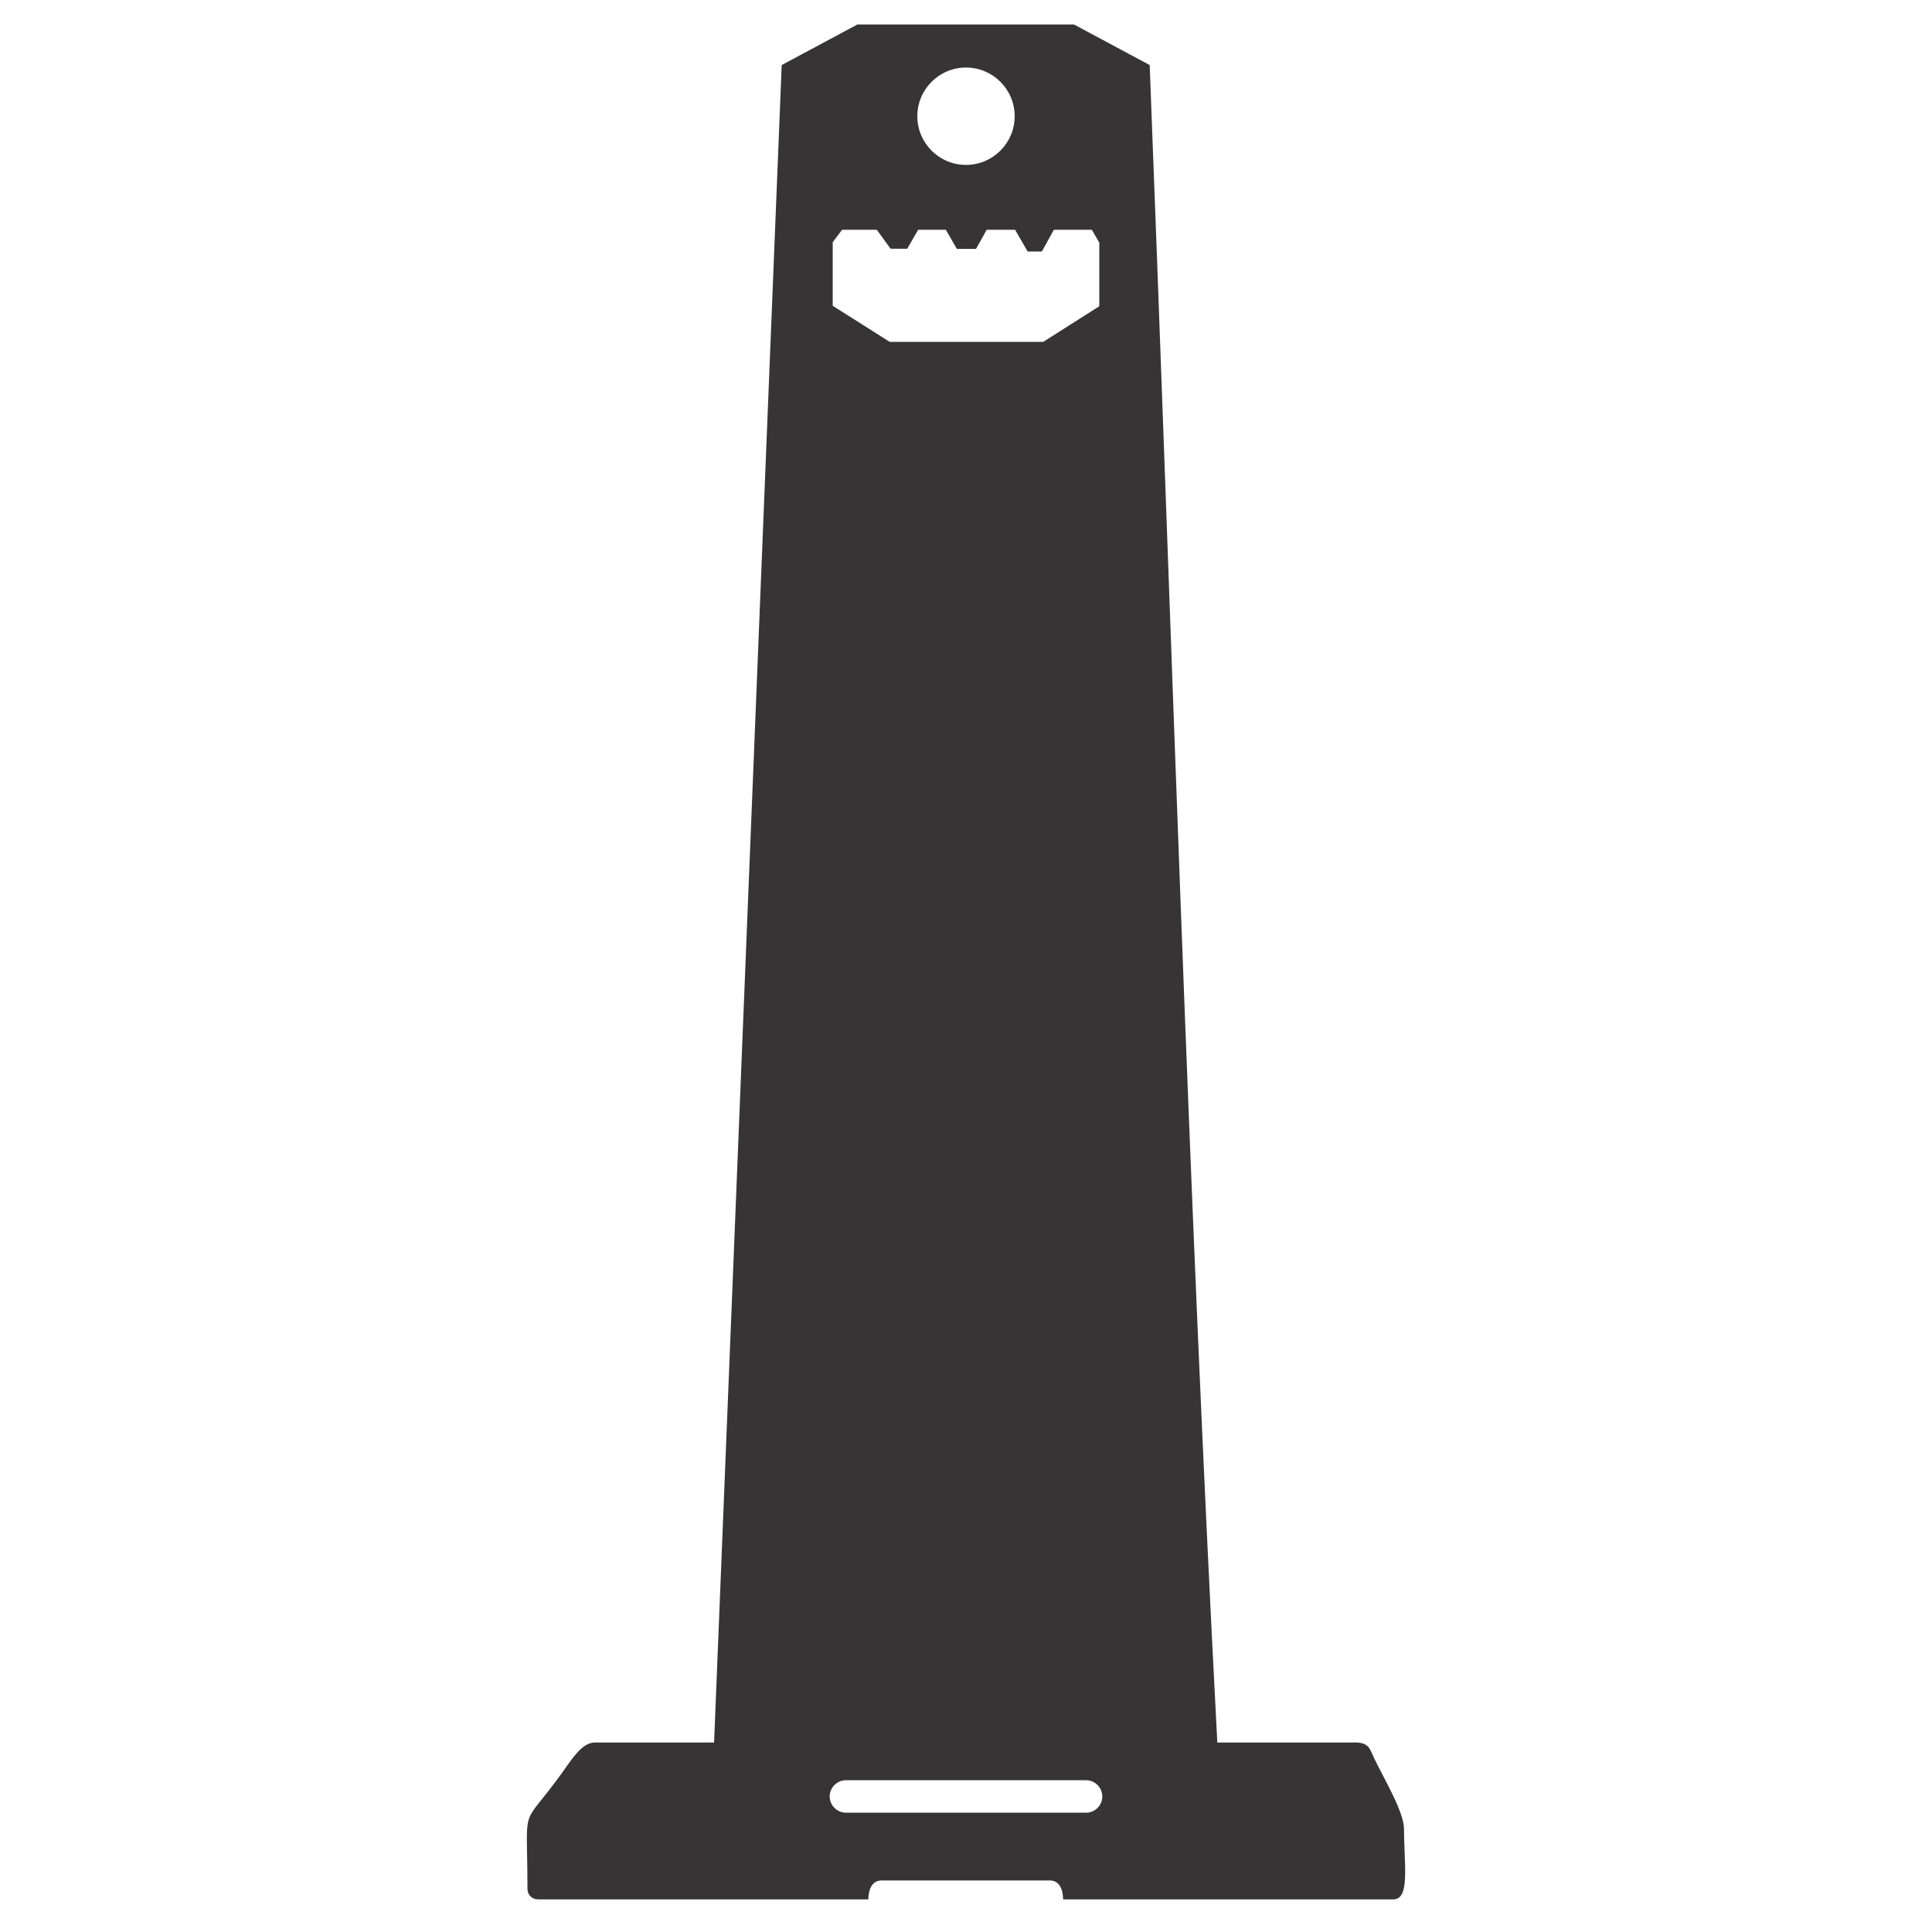 <?xml version="1.0" encoding="UTF-8"?>
<!DOCTYPE svg PUBLIC "-//W3C//DTD SVG 1.1//EN" "http://www.w3.org/Graphics/SVG/1.1/DTD/svg11.dtd">
<!-- Creator: CorelDRAW 2018 (64-Bit) -->
<svg xmlns="http://www.w3.org/2000/svg" xml:space="preserve" width="256px" height="256px" version="1.1" style="shape-rendering:geometricPrecision; text-rendering:geometricPrecision; image-rendering:optimizeQuality; fill-rule:evenodd; clip-rule:evenodd"
viewBox="0 0 256 256"
 xmlns:xlink="http://www.w3.org/1999/xlink">
 <defs>
  <style type="text/css">
   <![CDATA[
    .fil0 {fill:none}
    .fil1 {fill:#373435}
   ]]>
  </style>
 </defs>
 <g id="Layer_x0020_1">
  <rect class="fil0" width="256" height="256"/>
  <path class="fil1" d="M103.58 8.62l-8.96 222.27 -15.77 0c-1.86,0 -3.11,2.33 -5.07,4.97 -4.86,6.5 -3.89,3.11 -3.89,14.39 0,0.84 0.59,1.43 1.43,1.43l43.74 0c0.03,-1.38 0.49,-2.51 1.79,-2.51l22.23 0c1.29,0 1.76,1.13 1.79,2.51l43.74 0c2.27,0 1.43,-4.58 1.43,-9.32 0,-2.29 -2.71,-6.76 -3.93,-9.33 -0.6,-1.24 -0.67,-2.14 -2.52,-2.14l-18.29 0c-3.89,-74 -6.08,-148.21 -8.96,-222.27l-10.04 -5.38 -28.68 0 -10.04 5.38zm24.42 0.33c3.56,0 6.45,2.89 6.45,6.45 0,3.56 -2.89,6.45 -6.45,6.45 -3.56,0 -6.45,-2.89 -6.45,-6.45 0,-3.56 2.89,-6.45 6.45,-6.45zm-15.91 226.94l31.82 0c1.18,0 2.15,0.97 2.15,2.15l0 0c0,1.18 -0.97,2.15 -2.15,2.15l-31.82 0c-1.18,0 -2.15,-0.97 -2.15,-2.15l0 0c0,-1.18 0.97,-2.15 2.15,-2.15zm-1.75 -203.8l0 8.43 7.55 4.78 20.34 0 7.43 -4.72 0 -8.43 -0.98 -1.7 -5.04 0 -1.59 2.88 -1.88 0 -1.66 -2.88 -3.77 0 -1.41 2.53 -2.54 0 -1.46 -2.53 -3.67 0 -1.45 2.51 -2.2 0 -1.83 -2.51 -4.6 0 -1.24 1.64z"/>
 </g>
</svg>
